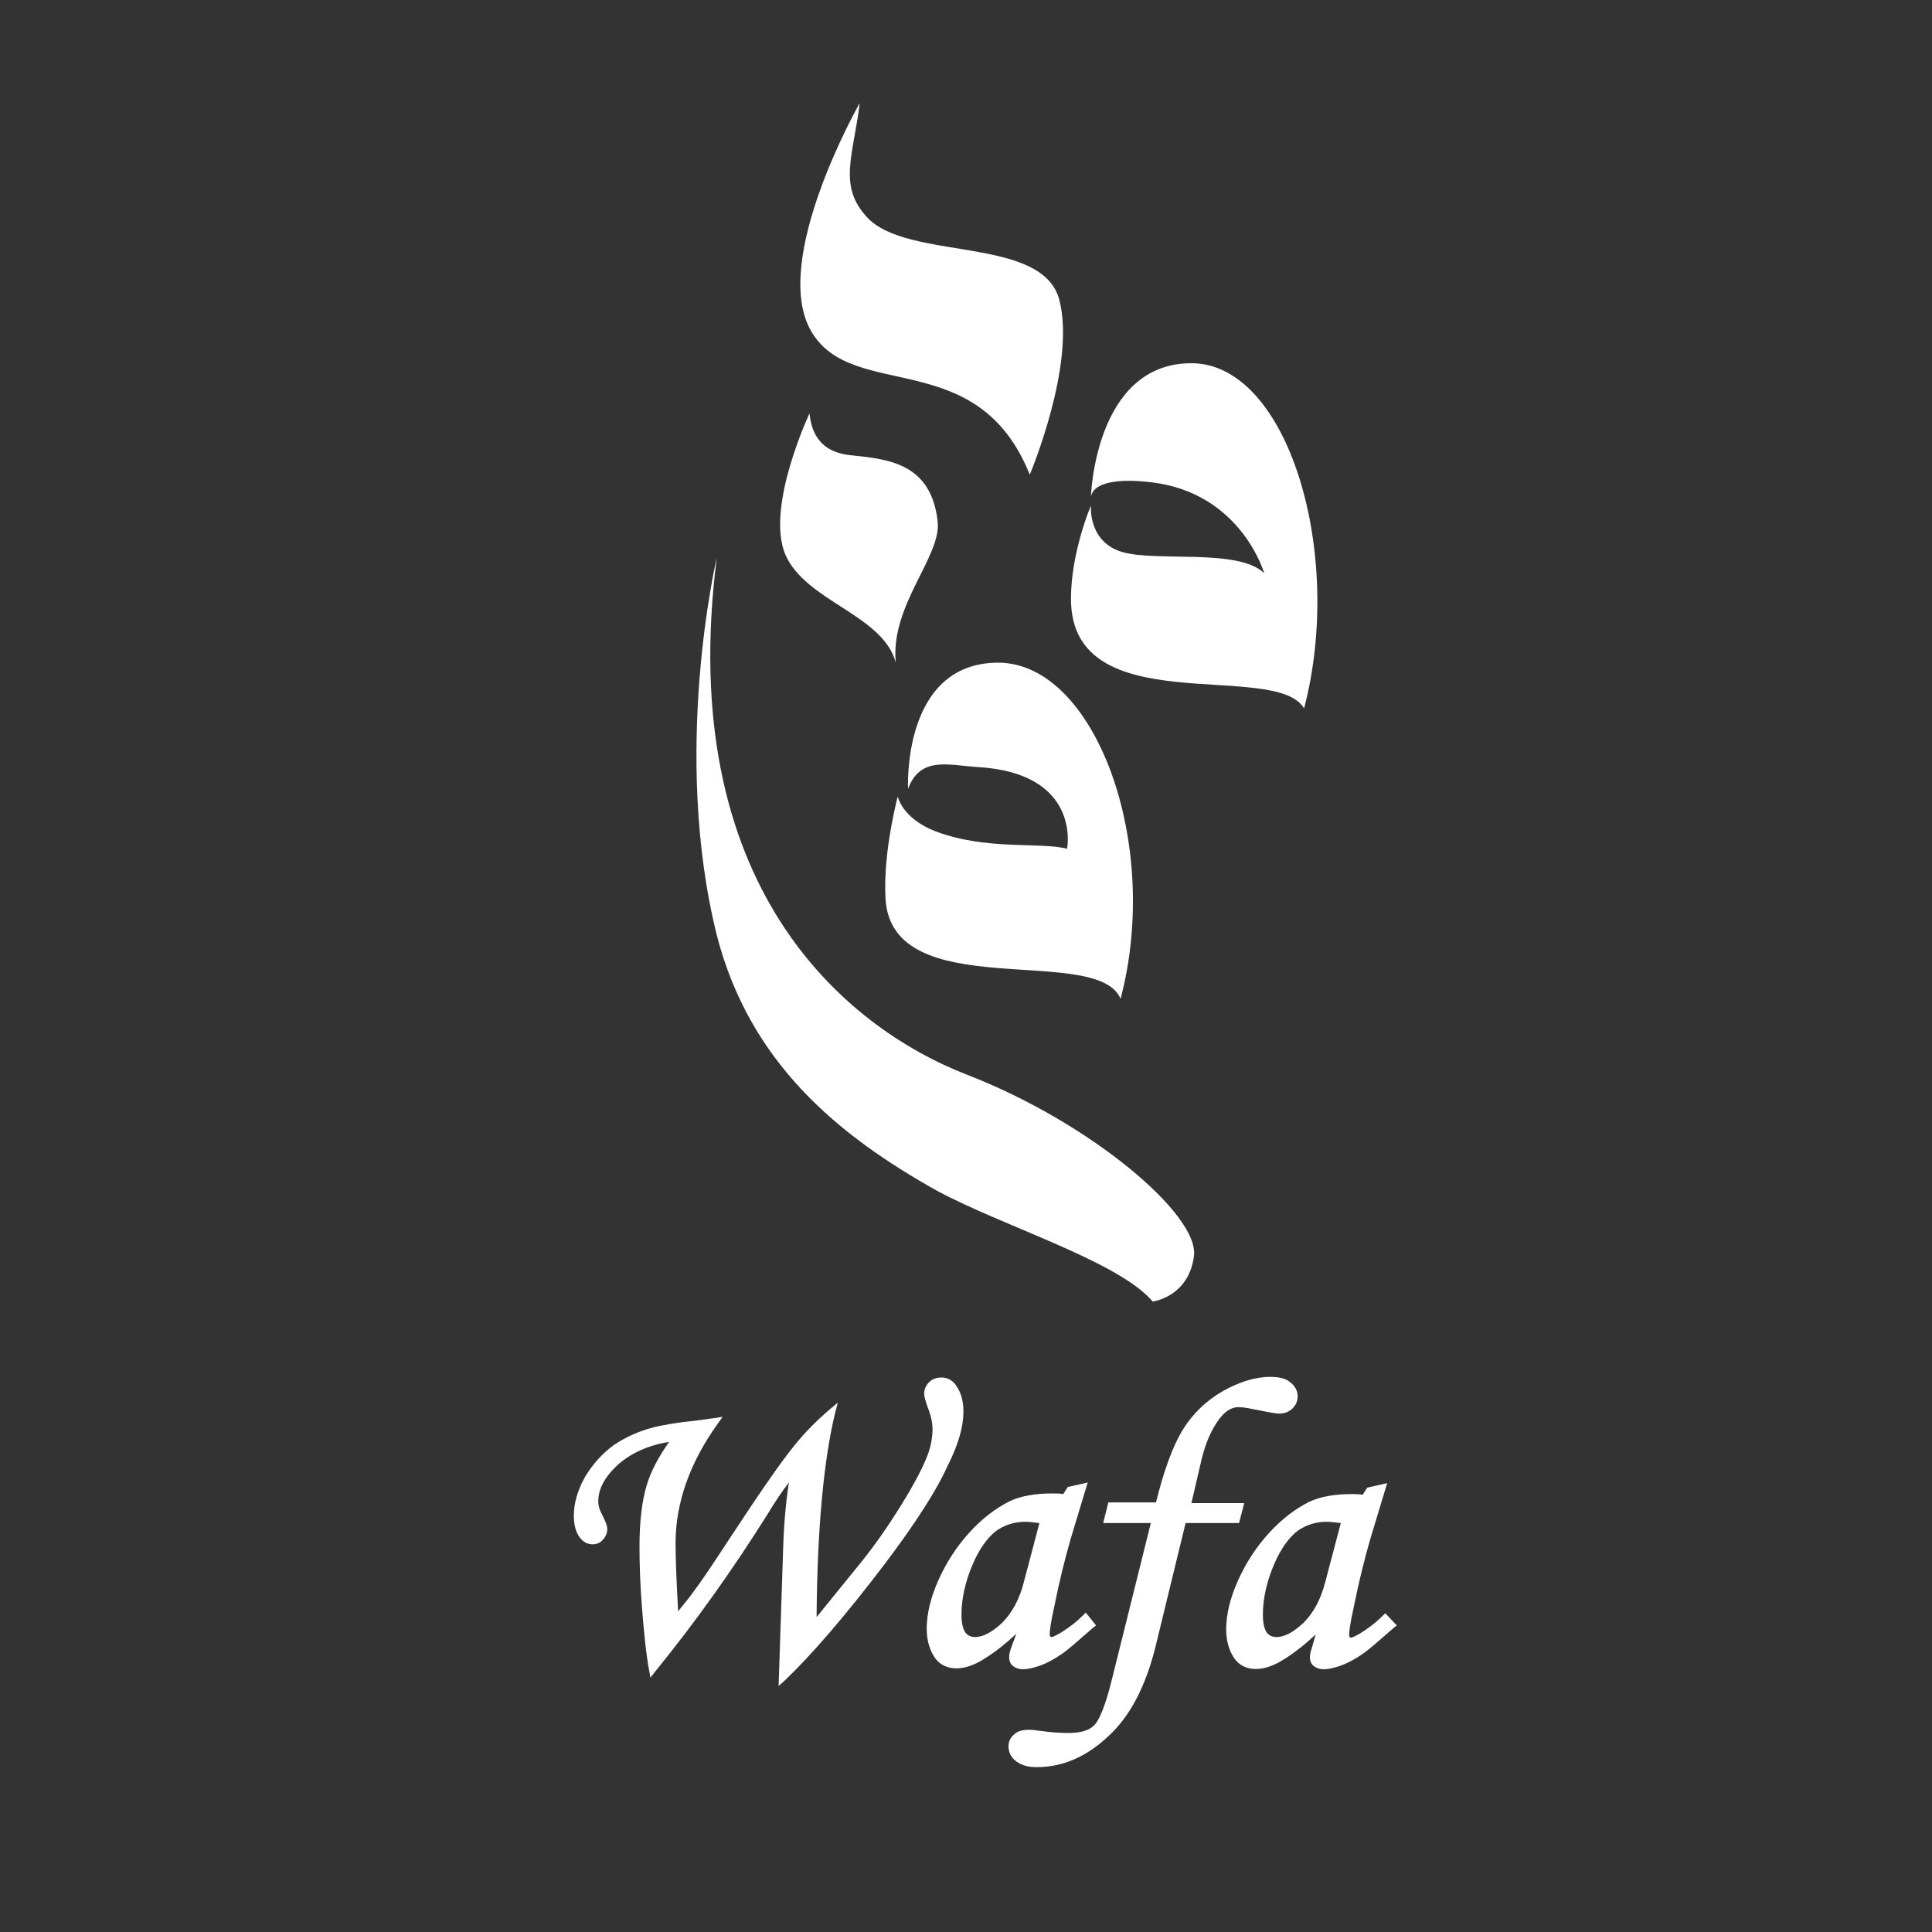<?xml version="1.0" encoding="utf-8"?>
<!-- Generator: Adobe Illustrator 28.2.0, SVG Export Plug-In . SVG Version: 6.00 Build 0)  -->
<svg version="1.1" id="Layer_1" xmlns="http://www.w3.org/2000/svg" xmlns:xlink="http://www.w3.org/1999/xlink" x="0px" y="0px"
	 viewBox="0 0 300 300" style="enable-background:new 0 0 300 300;" xml:space="preserve">
<rect x="0" y="0" width="300" height="300" fill="#333333" stroke="none"/>
<style type="text/css">
	.st0{fill:#FFFFFF;}
</style>
<g>
	<g>
		<path class="st0" d="M133.5,16c0,0-14,24.5-7.5,35.5s25.8,2,33.9,22.2c0,0,7.2-17,4.6-27.1s-23.6-6-29.9-12.9
			C130.1,28.8,132.5,24.2,133.5,16z"/>
		<path class="st0" d="M139.1,102.9c-2-7.5-14.1-9.5-17.2-16.9c-3-7.4,3.8-21.8,3.8-21.8c0.5,5,3.6,6.2,6.5,6.5
			c5.9,0.6,12.4,1.3,13.4,10.3C146.2,86.4,138.2,94,139.1,102.9z"/>
		<path class="st0" d="M169.4,77.1c0,0,0.6-20.7,15.6-20.7c15,0,23.8,29.5,17.5,53.6c-4.5-7.6-36.2,2.3-36.2-17
			c0-7.3,3.1-14.5,3.1-14.5s-0.5,5.6,4.8,7.2c5.3,1.6,18.1-0.6,22.1,3.3c0,0-3.3-11.6-16.1-13.9C176,74.4,170,74.2,169.4,77.1z"/>
		<path class="st0" d="M141,122.5c0,0-1-19.6,14-19.6c15,0,25.4,28,19,52.2c-3.6-8.7-35.6,1.1-36.5-15.6c-0.4-7.3,1.9-15.8,1.9-15.8
			s0.7,3.4,5.9,5.4c8,3,16.3,1.6,20.4,2.7c0,0,2.3-11.8-14-12.7C147.2,118.8,142.9,117.4,141,122.5z"/>
		<path class="st0" d="M111.3,86.6c0,0-7.1,30.1,0,58.6c5.1,19.8,18.8,31.1,34.2,39.7c10.4,5.6,28.1,10.9,33.5,17.2
			c0,0,5.6-0.7,6.4-7.1s-16.1-20.7-35.2-28.1S104.8,137.5,111.3,86.6z"/>
	</g>
	<g>
		<path class="st0" d="M149.6,219.2c0-1.7-0.4-3-1.1-4c-0.5-0.8-1.3-1.3-2.3-1.3c-0.7,0-1.4,0.2-1.9,0.7c-0.5,0.5-0.8,1.1-0.8,1.8
			c0,0.4,0.2,1.1,0.5,2c0.5,1.2,0.8,2.4,0.8,3.5c0,1.1-0.2,2.4-0.6,3.6c-0.7,2-2.1,4.7-4.2,8.1c-2.1,3.4-4.2,6.4-6.3,9l-6.9,8.5
			c0.1-13.7,1.1-24.4,2.9-31.8l0.4-1.5l-1.2,1c-2,1.7-3.9,3.6-5.5,5.6c-2.3,2.8-5.7,7.8-10.3,14.8c-2.8,4.3-4.6,6.9-5.3,7.8
			c-0.7,1-1.6,2.1-2.5,3.2c-0.3-5.2-0.4-8.7-0.4-10.6c0-6.2,2.2-12.5,6.6-18.6l0.7-1l-1.2,0.2c-1,0.1-2,0.3-3,0.4
			c-3,0.3-5.1,0.7-6.4,1c-2.3,0.6-4.4,1.5-6.3,2.8c-1.8,1.3-3.3,3-4.5,5c-1.1,2-1.7,4-1.7,6c0,1.3,0.3,2.5,0.9,3.3
			c0.5,0.7,1.2,1.1,2,1.1c0.6,0,1.2-0.2,1.6-0.7c0.4-0.4,0.7-1,0.7-1.7c0-0.3-0.1-0.8-0.8-2.2c-0.4-0.7-0.6-1.4-0.6-2.1
			c0-2,1.1-3.9,3.2-5.8c2-1.7,4.6-2.9,7.8-3.4c-1.7,2.4-2.9,4.7-3.5,6.8c-0.7,2.3-1.1,5.5-1.1,9.4c0,2.8,0.1,6,0.4,9.7
			c0.3,3.7,0.6,6.9,1.1,9.6l0.2,1.1l0.7-0.9c6.2-7.6,12.1-15.9,17.5-24.5c1.2-2,2.3-3.6,3.3-4.9c-0.5,3.3-0.8,6.8-0.9,10.5
			l-0.7,21.1l0.9-0.8c4.1-3.9,9.4-10,15.7-18.3c4.9-6.5,8.1-11.6,9.6-15C148.9,224.2,149.6,221.4,149.6,219.2z"/>
		<path class="st0" d="M157,255.9c-0.2,0.6-0.3,1-0.3,1.4c0,0.6,0.2,1.1,0.6,1.4c0.4,0.3,0.9,0.5,1.5,0.5c0.8,0,1.6-0.2,2.5-0.5
			c1.2-0.4,2.5-1.1,3.9-2.1c0.7-0.5,2.2-1.8,4.6-3.9l0.4-0.3l-1.6-2l-0.4,0.4c-1.1,1.1-2.3,2-3.6,2.8c-0.9,0.5-1.2,0.6-1.3,0.6
			c-0.1,0-0.3,0-0.3-0.5c0-0.4,0.1-1.5,0.7-4.2c0.8-4,1.7-7.6,2.6-10.7l2.6-8.6l-3.1,0.7l-0.7,1.1c-0.6-0.1-1.2-0.1-1.7-0.1
			c-2.7,0-4.9,0.4-6.6,1.2c-2.2,1.1-4.3,2.7-6.3,4.9c-2,2.2-3.6,4.7-4.8,7.4c-1.2,2.7-1.8,5.2-1.8,7.5c0,1.9,0.5,3.5,1.4,4.7
			c1.5,1.9,4.4,2,7.5,0c1.8-1.1,3.5-2.5,5-3.9L157,255.9z M149.3,250.7c0-2.5,0.6-5.1,1.7-7.7c1.1-2.6,2.4-4.3,3.7-5.3
			c1.3-0.9,2.8-1.4,4.5-1.4c0.6,0,1.3,0.1,2.2,0.2l-2.4,9.1c-0.7,2.8-1.9,4.9-3.4,6.4c-1.5,1.4-2.9,2.2-4.2,2.2
			c-0.6,0-1.1-0.2-1.5-0.7C149.5,252.9,149.3,252,149.3,250.7z"/>
		<path class="st0" d="M193.2,233.4H185l1.4-6c0.6-2.8,1.5-5,2.6-6.6c1-1.5,2.1-2.3,3.3-2.3c0.5,0,1.3,0.1,2.2,0.3
			c2.1,0.4,3.4,0.7,4.2,0.7c0.8,0,1.5-0.3,2-0.8c0.5-0.5,0.8-1.1,0.8-1.9c0-0.8-0.4-1.6-1.2-2.2c-0.7-0.6-1.8-0.8-3.1-0.8
			c-2.3,0-4.8,0.8-7.3,2.2c-2.6,1.5-4.7,3.5-6.3,6.1c-1.5,2.5-2.9,6.3-4.1,11.2h-7.4l-0.8,3.2h7.4l-6.1,24.5
			c-0.9,3.6-1.8,5.9-2.6,6.8c-0.8,0.9-2.2,1.3-4.1,1.3c-1.3,0-2.7-0.1-4.1-0.3c-0.9-0.1-1.5-0.2-2-0.2c-1,0-1.8,0.2-2.3,0.7
			c-0.6,0.5-0.9,1.1-0.9,1.9c0,0.9,0.4,1.7,1.2,2.3c0.8,0.6,1.8,0.9,3.2,0.9c4,0,7.7-1.6,11.1-4.8c3.4-3.1,5.8-7.8,7.3-13.8
			l4.7-19.3h8.3L193.2,233.4z"/>
		<path class="st0" d="M215.1,250.5l-0.4,0.4c-1.1,1.1-2.3,2-3.6,2.8c-0.9,0.5-1.2,0.6-1.3,0.6c-0.1,0-0.3,0-0.3-0.5
			c0-0.4,0.1-1.5,0.7-4.2c0.8-4,1.7-7.6,2.6-10.7l2.6-8.6l-3.1,0.7l-0.7,1.1c-0.6-0.1-1.2-0.1-1.7-0.1c-2.7,0-4.9,0.4-6.6,1.2
			c-2.2,1.1-4.3,2.7-6.3,4.9c-2,2.2-3.6,4.7-4.8,7.4c-1.2,2.7-1.8,5.2-1.8,7.5c0,1.9,0.5,3.5,1.4,4.7c1.5,1.9,4.4,2,7.5,0
			c1.8-1.1,3.5-2.5,5-3.9l-0.6,2.1c-0.2,0.6-0.3,1-0.3,1.4c0,0.6,0.2,1.1,0.6,1.4c0.4,0.3,0.9,0.5,1.5,0.5c0.8,0,1.6-0.2,2.5-0.5
			c1.2-0.4,2.5-1.1,3.9-2.1c0.7-0.5,2.2-1.8,4.6-3.9l0.4-0.3L215.1,250.5z M196.1,250.7c0-2.5,0.6-5.1,1.7-7.7
			c1.1-2.6,2.4-4.3,3.7-5.3c1.3-0.9,2.8-1.4,4.5-1.4c0.6,0,1.3,0.1,2.2,0.2l-2.4,9.1c-0.7,2.8-1.9,4.9-3.4,6.4
			c-1.5,1.4-2.9,2.2-4.2,2.2c-0.6,0-1.1-0.2-1.5-0.7C196.3,252.9,196.1,252,196.1,250.7z"/>
	</g>
</g>
</svg>
